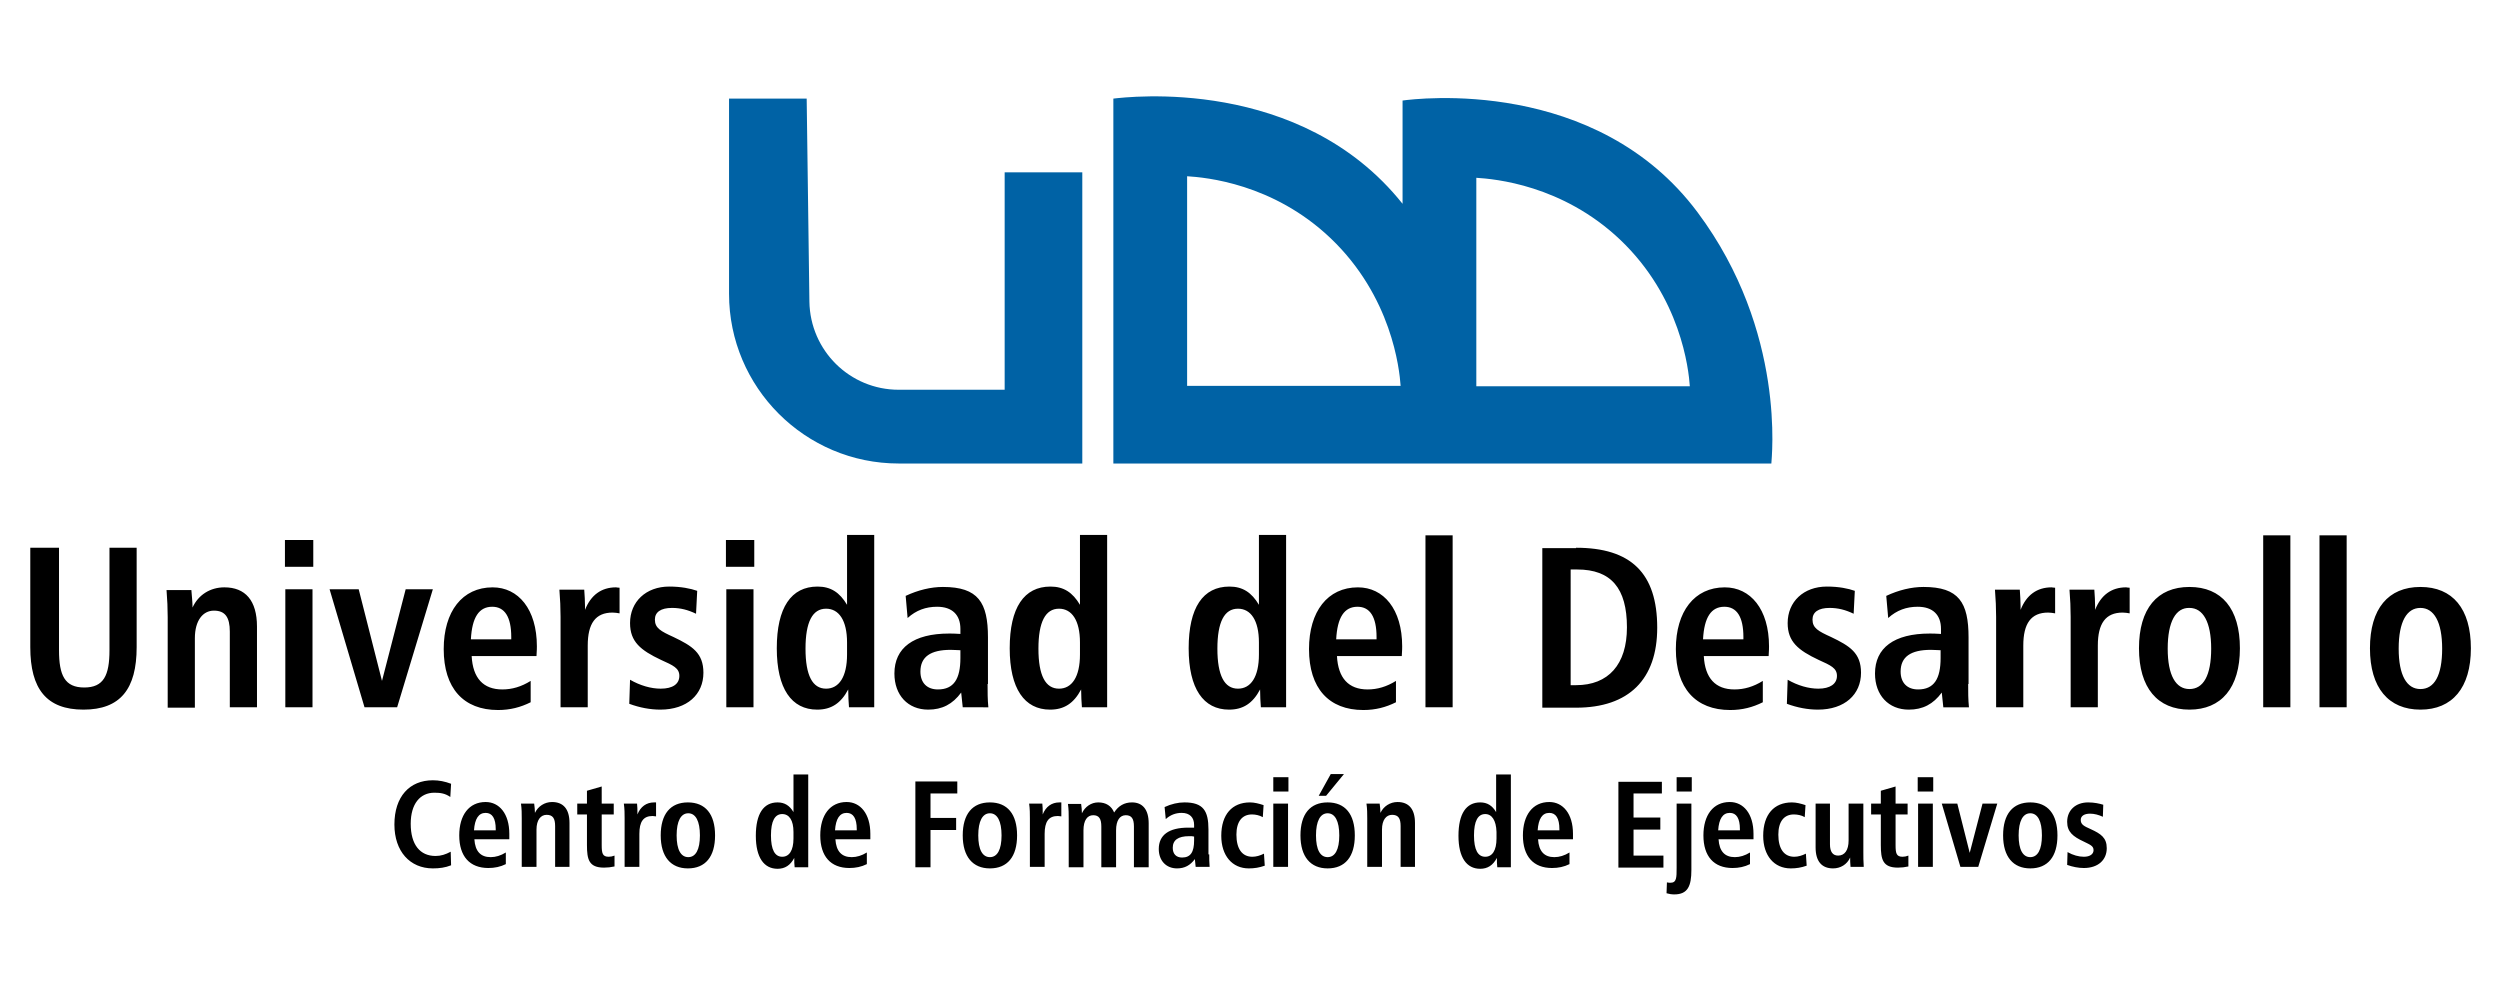 <?xml version="1.0" encoding="UTF-8"?>
<!-- Generator: Adobe Illustrator 27.1.1, SVG Export Plug-In . SVG Version: 6.00 Build 0)  -->
<svg xmlns="http://www.w3.org/2000/svg" xmlns:xlink="http://www.w3.org/1999/xlink" version="1.1" id="Capa_1" x="0px" y="0px" viewBox="0 0 644 256.1" style="enable-background:new 0 0 644 256.1;" xml:space="preserve">
<style type="text/css">
	.st0{fill:#0062A5;}
</style>
<path d="M116,205.3c-1.3-0.9-2.5-1.1-4.1-1.1c-3.7,0-6.1,2.9-6.1,8c0,5.4,2.4,8.3,6.4,8.3c1.4,0,2.6-0.4,3.9-1.1l0.1,3.5  c-1.5,0.6-3,0.8-4.7,0.8c-5.9,0-9.9-4.4-9.9-11.3c0-7.2,3.9-11.4,9.9-11.4c1.6,0,3.1,0.3,4.7,0.9L116,205.3z M122.2,216.2  c0.2,3.1,1.6,4.6,4.2,4.6c1.3,0,2.6-0.4,3.9-1.2v3c-1.4,0.7-2.9,1-4.5,1c-4.8,0-7.5-3-7.5-8.4c0-5.2,2.5-8.6,6.8-8.6  c3.5,0,6.1,3,6.1,8.2c0,0.1,0,0.6,0,1.4H122.2z M127.7,213.6c0-2.8-0.9-4.2-2.6-4.2c-1.8,0-2.8,1.5-3,4.5h5.6V213.6z M146.8,223.3  h-3.8v-10.5c0-2-0.6-2.9-2.2-2.9c-1.5,0-2.6,1.3-2.6,3.8v9.6h-3.8v-12.5c0-1.2,0-2.4-0.2-3.8h3.4c0.1,0.8,0.2,1.6,0.2,2.4  c0.8-1.7,2.5-2.8,4.4-2.8c2.9,0,4.5,1.8,4.5,5.4V223.3z M155,207h3.1v2.8H155v7.9c0,2.1,0.2,3,1.8,3c0.5,0,1-0.1,1.5-0.3v2.8  c-0.9,0.2-1.8,0.3-2.7,0.3c-3.9,0-4.4-2.1-4.4-5.8v-7.9h-2.5V207h2.5v-3.3l3.8-1.1V207z M169,210.3c-0.3,0-0.6-0.1-0.9-0.1  c-2.4,0-3.4,1.5-3.4,4.6v8.5h-3.8v-12.5c0-1.2,0-2.4-0.2-3.8h3.4c0.1,0.8,0.1,1.6,0.1,2.3v0.5c0.8-2,2.3-3.1,4.3-3.1  c0,0,0.2,0,0.5,0V210.3z M184.2,215.2c0,5.5-2.5,8.5-7,8.5c-4.4,0-7-3-7-8.5c0-5.5,2.5-8.5,7-8.5  C181.7,206.7,184.2,209.7,184.2,215.2z M174.3,215.2c0,3.7,1.1,5.6,3,5.6c1.9,0,3-1.9,3-5.6c0-3.7-1.1-5.7-3-5.7  C175.4,209.5,174.3,211.5,174.3,215.2z M208.2,199.6v23.8h-3.5c-0.1-0.7-0.1-1.5-0.1-2.4c-1,1.9-2.4,2.8-4.3,2.8  c-3.5,0-5.6-2.9-5.6-8.5c0-5.7,2-8.6,5.6-8.6c1.8,0,3.1,0.8,4.1,2.5v-9.7H208.2z M201.5,209.7c-1.9,0-2.9,1.8-2.9,5.5  c0,3.7,1,5.5,2.9,5.5c1.8,0,2.9-1.6,2.9-4.7v-1.7C204.4,211.3,203.3,209.7,201.5,209.7z M215.2,216.2c0.2,3.1,1.6,4.6,4.2,4.6  c1.3,0,2.6-0.4,3.9-1.2v3c-1.4,0.7-2.9,1-4.5,1c-4.8,0-7.5-3-7.5-8.4c0-5.2,2.5-8.6,6.8-8.6c3.5,0,6.1,3,6.1,8.2c0,0.1,0,0.6,0,1.4  H215.2z M220.7,213.6c0-2.8-0.9-4.2-2.6-4.2c-1.8,0-2.8,1.5-3,4.5h5.6V213.6z M246.6,201.3v3.1h-6.9v6.3h6.6v3.1h-6.6v9.6h-3.9  v-22.1H246.6z M262,215.2c0,5.5-2.5,8.5-7,8.5c-4.4,0-7-3-7-8.5c0-5.5,2.5-8.5,7-8.5S262,209.7,262,215.2z M252,215.2  c0,3.7,1.1,5.6,3,5.6c1.9,0,3-1.9,3-5.6c0-3.7-1.1-5.7-3-5.7S252,211.5,252,215.2z M273.4,210.3c-0.3,0-0.6-0.1-0.9-0.1  c-2.4,0-3.4,1.5-3.4,4.6v8.5h-3.8v-12.5c0-1.2,0-2.4-0.2-3.8h3.4c0.1,0.8,0.1,1.6,0.1,2.3v0.5c0.8-2,2.3-3.1,4.3-3.1  c0,0,0.2,0,0.5,0V210.3z M291.6,206.7c2.7,0,4.3,1.8,4.3,5.4v11.3h-3.8v-10.5c0-2-0.6-2.9-2.1-2.9c-1.5,0-2.5,1.3-2.5,3.9v9.5h-3.8  v-10.5c0-2-0.6-2.9-2.1-2.9c-1.5,0-2.5,1.3-2.5,3.9v9.5h-3.8v-12.5c0-1.2,0-2.4-0.2-3.8h3.4c0.1,0.8,0.2,1.6,0.2,2.4  c0.8-1.7,2.4-2.8,4.2-2.8c2,0,3.4,0.9,4.1,2.6C288.1,207.6,289.6,206.7,291.6,206.7z M311.5,220.1c0,1,0,2.1,0.1,3.2H308l-0.2-2  c-1.2,1.6-2.6,2.4-4.6,2.4c-2.8,0-4.7-2-4.7-5c0-3.6,2.6-5.5,7.6-5.5c0.3,0,0.8,0,1.5,0v-0.7c0-1.9-1.1-3.1-3.2-3.1  c-1.5,0-2.9,0.5-4.1,1.6l-0.3-3.1c1.7-0.8,3.5-1.2,5.1-1.2c4.9,0,6.2,2.2,6.2,7V220.1z M306.3,215.4c-2.8,0-4.2,1-4.2,3  c0,1.6,0.9,2.5,2.4,2.5c2.2,0,3.1-1.4,3.1-4.4v-1C307.3,215.4,306.9,215.4,306.3,215.4z M325.3,210.5c-0.9-0.5-1.9-0.7-2.8-0.7  c-2.5,0-4,1.8-4,5.2c0,3.7,1.5,5.7,4.1,5.7c1,0,2-0.3,3-0.8l0.2,3.1c-1.4,0.5-2.7,0.7-4.1,0.7c-4.3,0-7.1-3.3-7.1-8.4  c0-5.5,2.8-8.6,7.4-8.6c1.1,0,2.3,0.3,3.5,0.7L325.3,210.5z M331.9,200.2v3.7H328v-3.7H331.9z M331.8,207v16.3H328V207H331.8z   M349,215.2c0,5.5-2.5,8.5-7,8.5c-4.4,0-7-3-7-8.5c0-5.5,2.5-8.5,7-8.5S349,209.7,349,215.2z M339,215.2c0,3.7,1.1,5.6,3,5.6  c1.9,0,3-1.9,3-5.6c0-3.7-1.1-5.7-3-5.7C340.1,209.5,339,211.5,339,215.2z M346.2,199.4l-4.6,5.6h-1.9l3.1-5.6H346.2z M364.6,223.3  h-3.8v-10.5c0-2-0.6-2.9-2.2-2.9c-1.5,0-2.6,1.3-2.6,3.8v9.6h-3.8v-12.5c0-1.2,0-2.4-0.2-3.8h3.4c0.1,0.8,0.2,1.6,0.2,2.4  c0.8-1.7,2.5-2.8,4.4-2.8c2.9,0,4.5,1.8,4.5,5.4V223.3z M389.2,199.6v23.8h-3.5c-0.1-0.7-0.1-1.5-0.1-2.4c-1,1.9-2.4,2.8-4.3,2.8  c-3.5,0-5.6-2.9-5.6-8.5c0-5.7,2-8.6,5.6-8.6c1.8,0,3.1,0.8,4.1,2.5v-9.7H389.2z M382.6,209.7c-1.9,0-2.9,1.8-2.9,5.5  c0,3.7,1,5.5,2.9,5.5c1.8,0,2.9-1.6,2.9-4.7v-1.7C385.4,211.3,384.3,209.7,382.6,209.7z M396.2,216.2c0.2,3.1,1.6,4.6,4.2,4.6  c1.3,0,2.6-0.4,3.9-1.2v3c-1.4,0.7-2.9,1-4.5,1c-4.8,0-7.5-3-7.5-8.4c0-5.2,2.5-8.6,6.8-8.6c3.5,0,6.1,3,6.1,8.2c0,0.1,0,0.6,0,1.4  H396.2z M401.7,213.6c0-2.8-0.9-4.2-2.6-4.2c-1.8,0-2.8,1.5-3,4.5h5.6V213.6z M428.1,201.3v3.1h-7.3v6.2h6.9v3.1h-6.9v6.7h7.7v3.1  h-11.6v-22.1H428.1z M435.7,207v17.1c0,4.1-0.9,6.3-4.4,6.3c-0.7,0-1.3-0.1-2-0.3l0.1-2.8c0.4,0.1,0.7,0.1,0.9,0.1  c1.6,0,1.6-1.3,1.6-3.9V207H435.7z M435.8,200.2v3.7h-3.9v-3.7H435.8z M442.7,216.2c0.2,3.1,1.6,4.6,4.2,4.6c1.3,0,2.6-0.4,3.9-1.2  v3c-1.4,0.7-2.9,1-4.5,1c-4.8,0-7.5-3-7.5-8.4c0-5.2,2.5-8.6,6.8-8.6c3.5,0,6.1,3,6.1,8.2c0,0.1,0,0.6,0,1.4H442.7z M448.2,213.6  c0-2.8-0.9-4.2-2.6-4.2c-1.8,0-2.8,1.5-3,4.5h5.6V213.6z M464.9,210.5c-0.8-0.5-1.9-0.7-2.8-0.7c-2.5,0-4,1.8-4,5.2  c0,3.7,1.5,5.7,4.1,5.7c1,0,2-0.3,3-0.8l0.2,3.1c-1.4,0.5-2.7,0.7-4.1,0.7c-4.3,0-7.1-3.3-7.1-8.4c0-5.5,2.8-8.6,7.4-8.6  c1.1,0,2.3,0.3,3.5,0.7L464.9,210.5z M471.4,207v10.5c0,1.9,0.7,2.9,2.1,2.9c1.7,0,2.7-1.4,2.7-3.9V207h3.8v12.5  c0,1.2,0,2.4,0.1,3.8h-3.4c-0.1-0.9-0.1-1.7-0.1-2.4c-0.8,1.8-2.5,2.8-4.4,2.8c-2.9,0-4.5-1.8-4.5-5.4V207H471.4z M488.3,207h3.1  v2.8h-3.1v7.9c0,2.1,0.2,3,1.8,3c0.5,0,1-0.1,1.5-0.3v2.8c-0.9,0.2-1.8,0.3-2.7,0.3c-3.9,0-4.4-2.1-4.4-5.8v-7.9H482V207h2.5v-3.3  l3.8-1.1V207z M498,200.2v3.7H494v-3.7H498z M497.9,207v16.3h-3.8V207H497.9z M504.2,207l3.2,12.7l3.3-12.7h3.8l-4.9,16.3H505  l-4.8-16.3H504.2z M530,215.2c0,5.5-2.5,8.5-7,8.5c-4.4,0-7-3-7-8.5c0-5.5,2.5-8.5,7-8.5S530,209.7,530,215.2z M520,215.2  c0,3.7,1.1,5.6,3,5.6c1.9,0,3-1.9,3-5.6c0-3.7-1.1-5.7-3-5.7S520,211.5,520,215.2z M541.7,210.4c-1.1-0.5-2.2-0.8-3.3-0.8  c-1.5,0-2.4,0.6-2.4,1.6c0,1.2,0.8,1.6,2.6,2.4c2.6,1.2,4.1,2.2,4.1,4.9c0,3-2.2,5.1-5.9,5.1c-1.4,0-2.9-0.3-4.3-0.8l0.1-3.3  c1.4,0.8,2.9,1.2,4.2,1.2c1.6,0,2.5-0.7,2.5-1.7c0-1.1-0.9-1.4-2.5-2.2c-2.8-1.3-4.3-2.5-4.3-5.1c0-3,2.2-5,5.4-5  c1.6,0,2.9,0.3,3.9,0.6L541.7,210.4z"></path>
<path d="M15.2,141.1v26.4c0,6.5,1.5,9.6,6.5,9.6c5,0,6.5-3.1,6.5-9.6v-26.4h7v25.6c0,10.8-4.2,16.1-13.7,16.1s-13.7-5.3-13.7-16.1  v-25.6H15.2z M66.2,182.2h-7v-19.5c0-3.7-1.2-5.4-4.1-5.4c-2.8,0-4.9,2.5-4.9,7.1v17.9h-7v-23.3c0-2.2-0.1-4.6-0.3-7h6.4  c0.1,1.5,0.3,3,0.3,4.5c1.5-3.3,4.6-5.2,8.2-5.2c5.4,0,8.4,3.4,8.4,10.1V182.2z M80.7,139.1v6.9h-7.3v-6.9H80.7z M80.5,151.8v30.4  h-7v-30.4H80.5z M92.4,151.8l6,23.6l6.1-23.6h7l-9.2,30.4h-8.4l-9-30.4H92.4z M121.5,169c0.3,5.7,3,8.6,7.9,8.6  c2.5,0,4.9-0.7,7.3-2.2v5.5c-2.6,1.3-5.3,2-8.4,2c-8.9,0-14-5.6-14-15.7c0-9.7,4.8-15.9,12.6-15.9c6.6,0,11.4,5.6,11.4,15.2  c0,0.2,0,1.1-0.1,2.5H121.5z M131.7,164.1c0-5.2-1.7-7.8-4.9-7.8c-3.4,0-5.2,2.7-5.5,8.4h10.4V164.1z M159.6,158  c-0.6-0.1-1.2-0.2-1.8-0.2c-4.4,0-6.4,2.8-6.4,8.5v15.9h-7v-23.3c0-2.2-0.1-4.6-0.3-7h6.4c0.1,1.5,0.2,2.9,0.2,4.3v0.9  c1.5-3.8,4.2-5.8,8-5.8c0.1,0,0.4,0.1,0.9,0.1V158z M179.3,158.1c-2.1-1-4-1.5-6.2-1.5c-2.9,0-4.4,1.1-4.4,3c0,2.2,1.5,3,4.8,4.5  c4.8,2.3,7.7,4.1,7.7,9.2c0,5.6-4.2,9.5-11.1,9.5c-2.6,0-5.3-0.5-8-1.5l0.2-6.2c2.6,1.5,5.4,2.3,7.9,2.3c3.1,0,4.8-1.2,4.8-3.3  c0-2-1.6-2.7-4.7-4.1c-5.3-2.5-8-4.7-8-9.5c0-5.5,4.1-9.4,10.1-9.4c3,0,5.5,0.5,7.2,1.1L179.3,158.1z M194.3,139.1v6.9h-7.3v-6.9  H194.3z M194.1,151.8v30.4h-7v-30.4H194.1z M225.2,137.9v44.3h-6.5c-0.1-1.4-0.2-2.8-0.2-4.6c-1.9,3.6-4.4,5.2-8,5.2  c-6.6,0-10.4-5.4-10.4-15.8c0-10.5,3.7-15.9,10.5-15.9c3.4,0,5.7,1.5,7.6,4.7v-18H225.2z M212.8,156.8c-3.5,0-5.3,3.4-5.3,10.3  s1.8,10.3,5.3,10.3c3.3,0,5.4-3,5.4-8.8v-3.1C218.2,159.8,216.1,156.8,212.8,156.8z M254.4,176.2c0,2,0,4,0.2,6H248l-0.4-3.8  c-2.2,3-4.9,4.4-8.5,4.4c-5.2,0-8.7-3.7-8.7-9.3c0-6.6,4.9-10.3,14.1-10.3c0.6,0,1.5,0,2.9,0.1V162c0-3.6-2.1-5.7-6-5.7  c-2.9,0-5.4,0.9-7.6,2.9l-0.5-5.7c3.2-1.5,6.5-2.3,9.6-2.3c9.1,0,11.6,4,11.6,13V176.2z M244.9,167.4c-5.2,0-7.8,1.8-7.8,5.6  c0,2.9,1.7,4.6,4.5,4.6c4.1,0,5.8-2.7,5.8-8.1v-2C246.7,167.5,245.9,167.4,244.9,167.4z M285.2,137.9v44.3h-6.5  c-0.1-1.4-0.2-2.8-0.2-4.6c-1.9,3.6-4.4,5.2-8,5.2c-6.6,0-10.4-5.4-10.4-15.8c0-10.5,3.7-15.9,10.5-15.9c3.4,0,5.7,1.5,7.6,4.7v-18  H285.2z M272.8,156.8c-3.5,0-5.3,3.4-5.3,10.3s1.8,10.3,5.3,10.3c3.3,0,5.4-3,5.4-8.8v-3.1C278.2,159.8,276.1,156.8,272.8,156.8z   M331.3,137.9v44.3h-6.5c-0.1-1.4-0.2-2.8-0.2-4.6c-1.9,3.6-4.4,5.2-8,5.2c-6.6,0-10.4-5.4-10.4-15.8c0-10.5,3.7-15.9,10.5-15.9  c3.4,0,5.7,1.5,7.6,4.7v-18H331.3z M318.9,156.8c-3.5,0-5.3,3.4-5.3,10.3s1.8,10.3,5.3,10.3c3.3,0,5.4-3,5.4-8.8v-3.1  C324.3,159.8,322.2,156.8,318.9,156.8z M344.4,169c0.3,5.7,3,8.6,7.9,8.6c2.5,0,4.9-0.7,7.3-2.2v5.5c-2.6,1.3-5.3,2-8.4,2  c-8.9,0-14-5.6-14-15.7c0-9.7,4.8-15.9,12.6-15.9c6.6,0,11.4,5.6,11.4,15.2c0,0.2,0,1.1-0.1,2.5H344.4z M354.6,164.1  c0-5.2-1.7-7.8-4.9-7.8c-3.4,0-5.2,2.7-5.5,8.4h10.4V164.1z M374.2,137.9v44.3h-7v-44.3H374.2z M406,141.1  c14.1,0,20.9,6.5,20.9,20.6c0,13.3-7.3,20.6-20.9,20.6h-8.7v-41.1H406z M404.6,176.5h1.4c8.3,0,13.1-5.3,13.1-14.9  c0-10.1-4.1-14.9-12.8-14.9h-1.7V176.5z M438.9,169c0.3,5.7,3,8.6,7.9,8.6c2.5,0,4.9-0.7,7.3-2.2v5.5c-2.6,1.3-5.3,2-8.4,2  c-8.9,0-14-5.6-14-15.7c0-9.7,4.8-15.9,12.6-15.9c6.6,0,11.4,5.6,11.4,15.2c0,0.2,0,1.1-0.1,2.5H438.9z M449.1,164.1  c0-5.2-1.7-7.8-4.9-7.8c-3.4,0-5.2,2.7-5.5,8.4h10.4V164.1z M477.5,158.1c-2.1-1-4-1.5-6.2-1.5c-2.9,0-4.4,1.1-4.4,3  c0,2.2,1.5,3,4.8,4.5c4.8,2.3,7.7,4.1,7.7,9.2c0,5.6-4.2,9.5-11.1,9.5c-2.6,0-5.3-0.5-8-1.5l0.2-6.2c2.6,1.5,5.4,2.3,7.9,2.3  c3,0,4.8-1.2,4.8-3.3c0-2-1.6-2.7-4.7-4.1c-5.3-2.5-8-4.7-8-9.5c0-5.5,4.1-9.4,10.1-9.4c3.1,0,5.5,0.5,7.2,1.1L477.5,158.1z   M507,176.2c0,2,0,4,0.2,6h-6.6l-0.4-3.8c-2.2,3-4.9,4.4-8.5,4.4c-5.2,0-8.7-3.7-8.7-9.3c0-6.6,4.9-10.3,14.1-10.3  c0.6,0,1.5,0,2.9,0.1V162c0-3.6-2.1-5.7-6-5.7c-2.9,0-5.4,0.9-7.6,2.9l-0.5-5.7c3.2-1.5,6.5-2.3,9.6-2.3c9.1,0,11.6,4,11.6,13V176.2  z M497.4,167.4c-5.2,0-7.8,1.8-7.8,5.6c0,2.9,1.7,4.6,4.5,4.6c4.1,0,5.8-2.7,5.8-8.1v-2C499.2,167.5,498.4,167.4,497.4,167.4z   M529.4,158c-0.6-0.1-1.2-0.2-1.8-0.2c-4.4,0-6.4,2.8-6.4,8.5v15.9h-7v-23.3c0-2.2-0.1-4.6-0.3-7h6.4c0.1,1.5,0.2,2.9,0.2,4.3v0.9  c1.5-3.8,4.2-5.8,8-5.8c0.1,0,0.4,0.1,0.9,0.1V158z M548.6,158c-0.6-0.1-1.2-0.2-1.8-0.2c-4.4,0-6.4,2.8-6.4,8.5v15.9h-7v-23.3  c0-2.2-0.1-4.6-0.3-7h6.4c0.1,1.5,0.2,2.9,0.2,4.3v0.9c1.5-3.8,4.2-5.8,8-5.8c0.1,0,0.4,0.1,0.9,0.1V158z M577,167  c0,10.2-4.8,15.8-13,15.8c-8.2,0-13-5.6-13-15.8s4.7-15.8,13-15.8S577,156.8,577,167z M558.4,167.1c0,6.9,2.1,10.4,5.6,10.4  c3.6,0,5.6-3.5,5.6-10.4s-2.1-10.5-5.6-10.5C560.5,156.5,558.4,160.1,558.4,167.1z M590,137.9v44.3h-7v-44.3H590z M604.5,137.9v44.3  h-7v-44.3H604.5z M636.5,167c0,10.2-4.8,15.8-13,15.8c-8.2,0-13-5.6-13-15.8s4.7-15.8,13-15.8S636.5,156.8,636.5,167z M617.9,167.1  c0,6.9,2.1,10.4,5.6,10.4c3.6,0,5.6-3.5,5.6-10.4s-2.1-10.5-5.6-10.5S617.9,160.1,617.9,167.1z"></path>
<path class="st0" d="M437.3,54.7c-26.1-35-72.4-29.3-76-28.8v26.6c-26.3-33-71-27.5-74.5-27.1v94h169.5  C456.3,118.4,460.3,85.5,437.3,54.7z M305.8,99.4v-54c4.7,0.3,22.1,1.8,37,16c15.7,15,17.7,33.6,18,38H305.8z M380.3,99.5V45.8  c4.7,0.3,22.1,1.8,37,15.9c15.7,14.9,17.7,33.4,18,37.8H380.3z M258.8,44.4h20v75h-47.3c-24.1,0-43.7-19.6-43.7-43.7V25.4h20  l0.7,52.3c0.2,12.6,10.4,22.7,23,22.7h27.3V44.4z"></path>
</svg>
